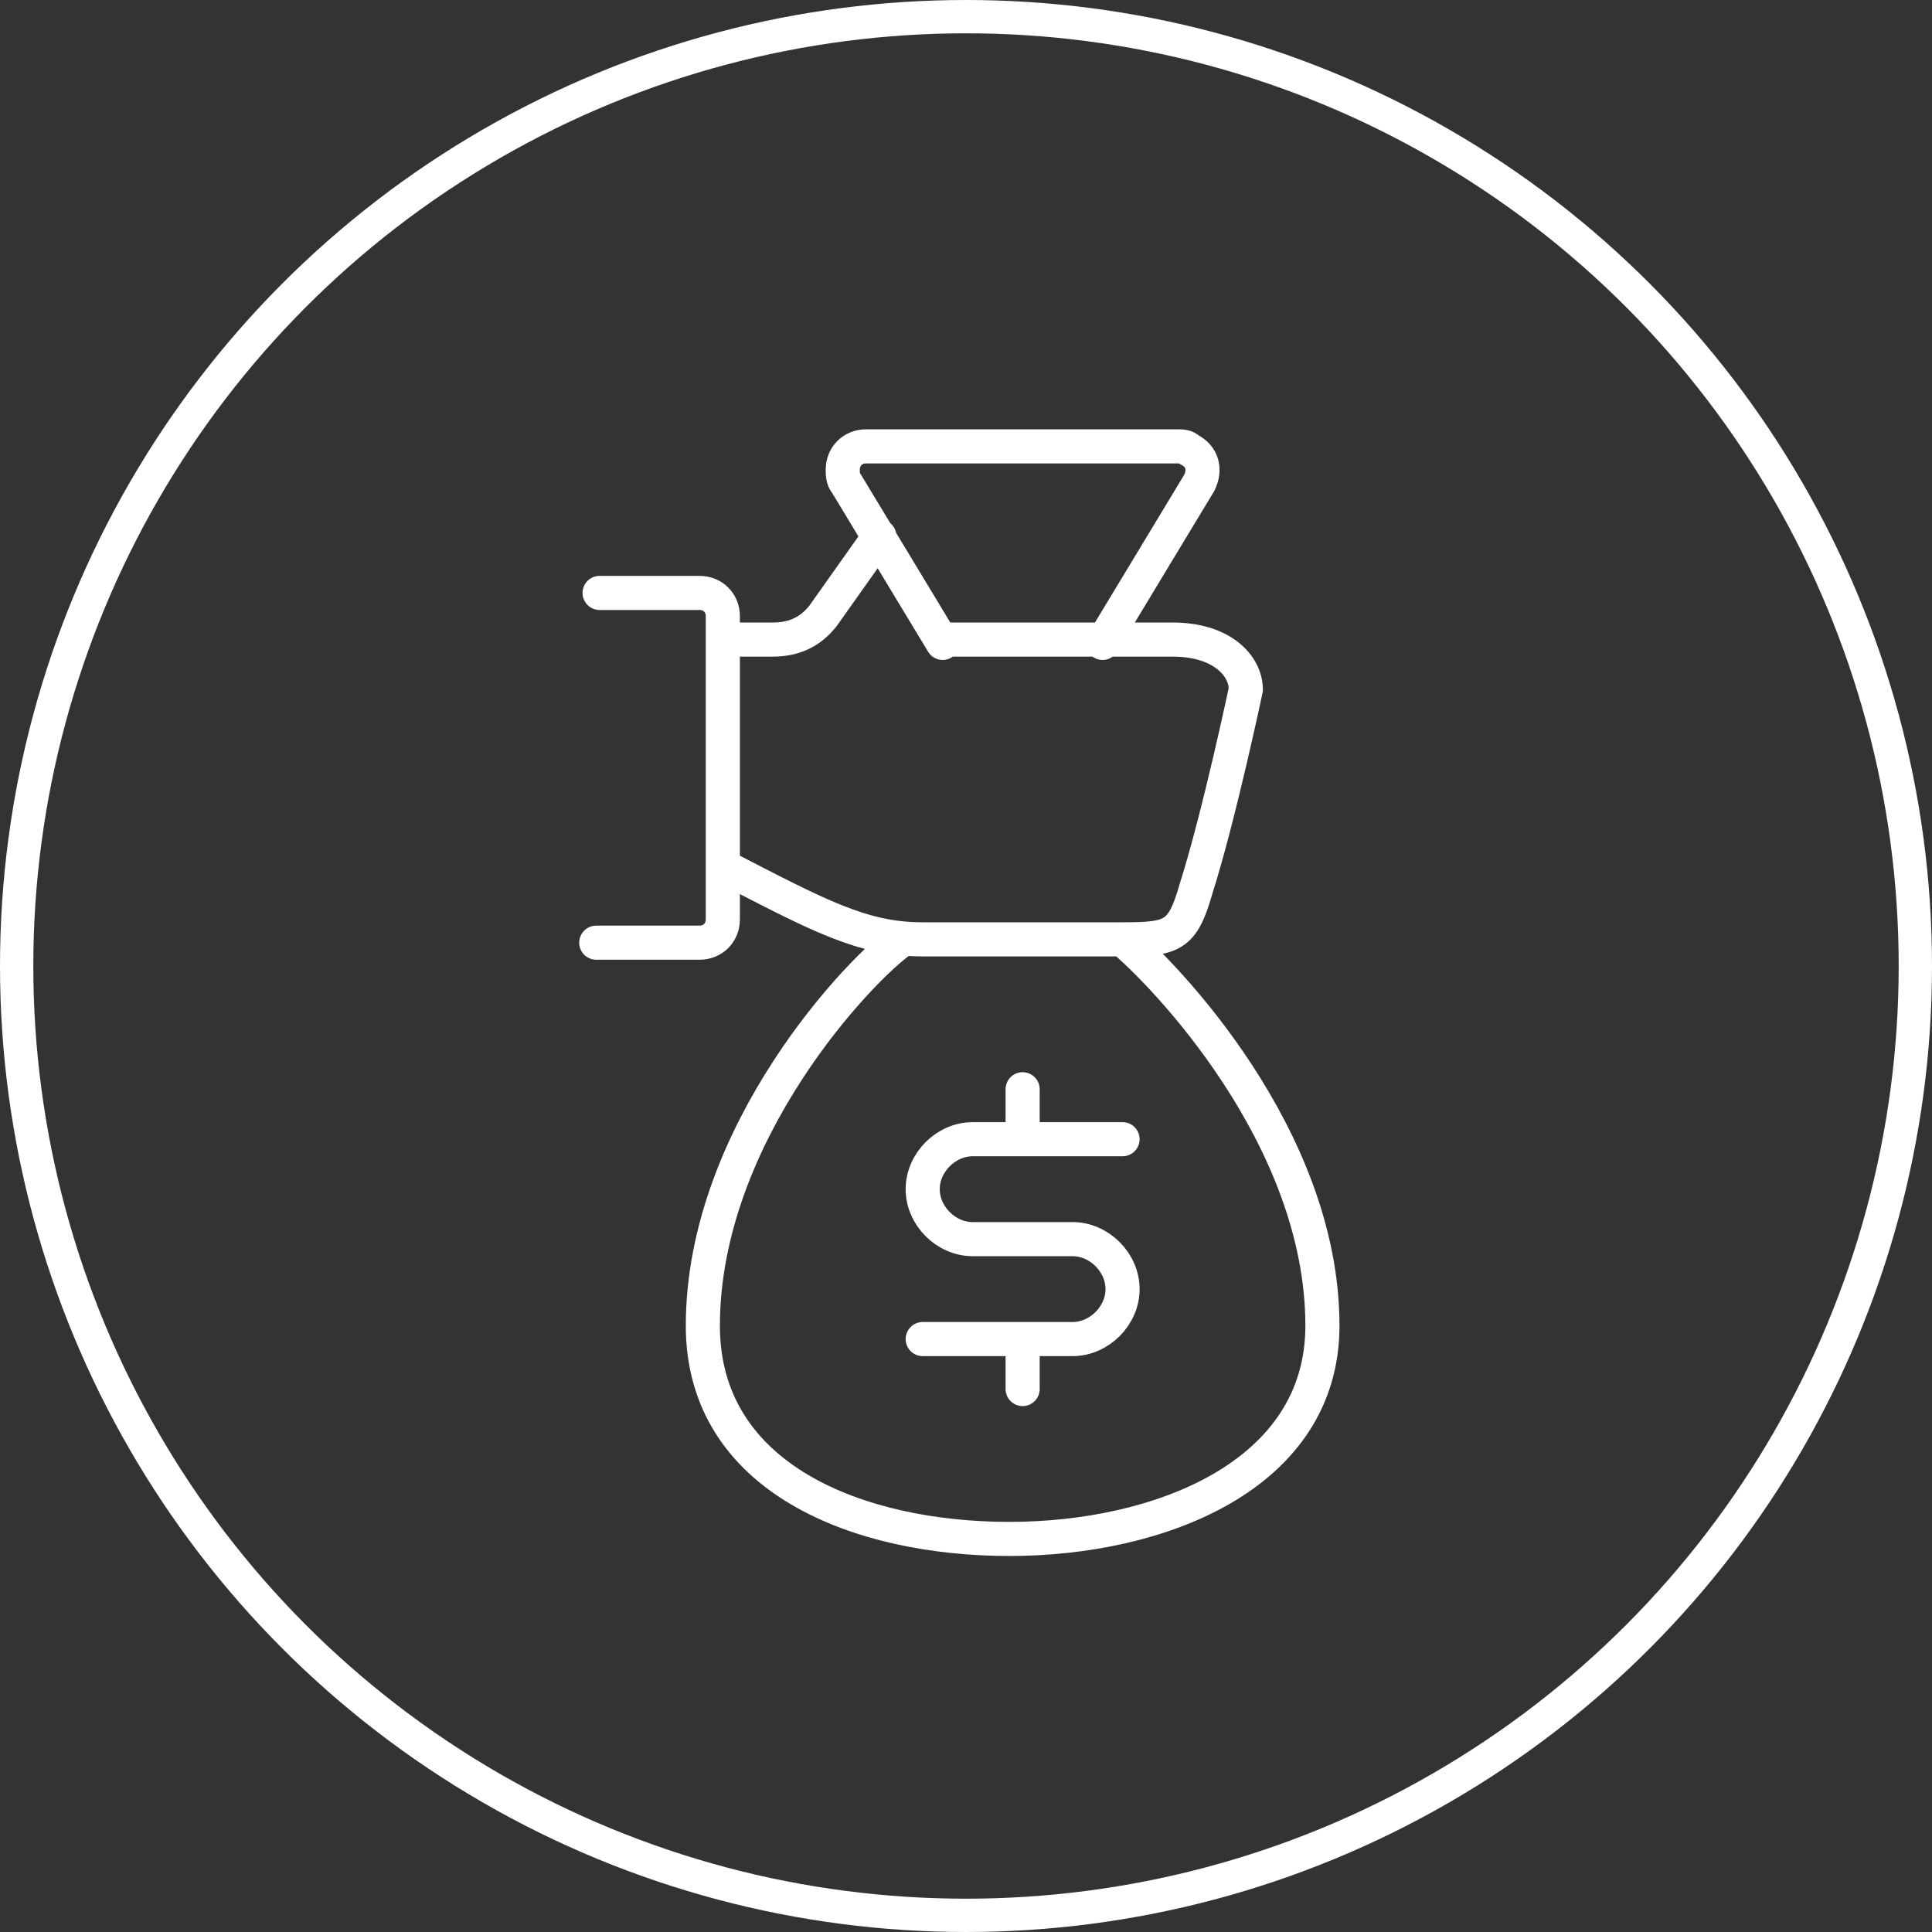 <?xml version="1.0" encoding="utf-8"?>
<!-- Generator: Adobe Illustrator 25.4.1, SVG Export Plug-In . SVG Version: 6.00 Build 0)  -->
<svg version="1.1" id="Layer_1" xmlns="http://www.w3.org/2000/svg" xmlns:xlink="http://www.w3.org/1999/xlink" x="0px" y="0px"
	 viewBox="0 0 58 58" style="enable-background:new 0 0 58 58;" xml:space="preserve">
<rect x="0" y="0" width="58" height="58" fill="#333333" stroke="none"/>
<style type="text/css">
	.st0{clip-path:url(#SVGID_00000073002156544627718990000010147493193139512216_);fill:none;stroke:#FFFFFF;}
	
		.st1{clip-path:url(#SVGID_00000073002156544627718990000010147493193139512216_);fill:none;stroke:#FFFFFF;stroke-width:1.024;stroke-linecap:round;stroke-linejoin:round;stroke-miterlimit:23.333;}
</style>
<g>
	<defs>
		<rect id="SVGID_1_" width="58" height="58"/>
	</defs>
	<clipPath id="SVGID_00000152943076995796714570000003812207135992416158_">
		<use xlink:href="#SVGID_1_"  style="overflow:visible;"/>
	</clipPath>
	
		<circle style="clip-path:url(#SVGID_00000152943076995796714570000003812207135992416158_);fill:none;stroke:#FFFFFF;" cx="29" cy="29" r="28.5"/>
	
		<path style="clip-path:url(#SVGID_00000152943076995796714570000003812207135992416158_);fill:none;stroke:#FFFFFF;stroke-width:1.024;stroke-linecap:round;stroke-linejoin:round;stroke-miterlimit:23.333;" d="
		M27.7,40.2h4.5c0.8,0,1.5-0.7,1.5-1.5c0-0.8-0.7-1.5-1.5-1.5h-3c-0.8,0-1.5-0.7-1.5-1.5c0-0.8,0.7-1.5,1.5-1.5h4.5 M30.7,32.7v1.5
		 M30.7,40.2v1.5 M21.7,26c2.9,1.5,4.2,2.2,6,2.2h6c1.5,0,1.8-0.1,2.2-1.5c0.7-2.2,1.5-6,1.5-6c0-0.7-0.7-1.5-2.2-1.5h-6.9
		 M26.4,16.1l-1.7,2.4c-0.4,0.5-0.9,0.7-1.5,0.7h-1.5 M18,17.8h3c0.4,0,0.7,0.3,0.7,0.7c0,0,0,0.1,0,0.1v9c0,0.4-0.3,0.7-0.7,0.7
		c0,0-0.1,0-0.1,0h-3 M33.7,28.2c1.2,1,6,5.9,6,11.6c0,4.5-4.9,6.4-9.4,6.4c-4.5,0-9.2-1.8-9.2-6.4c0-5.8,4.8-10.8,6-11.6
		 M33.1,19.3l2.9-4.8c0.2-0.4,0.1-0.8-0.3-1c-0.1-0.1-0.2-0.1-0.4-0.1H26c-0.4,0-0.7,0.3-0.7,0.7c0,0.1,0,0.3,0.1,0.4l2.9,4.8"/>
</g>
</svg>
